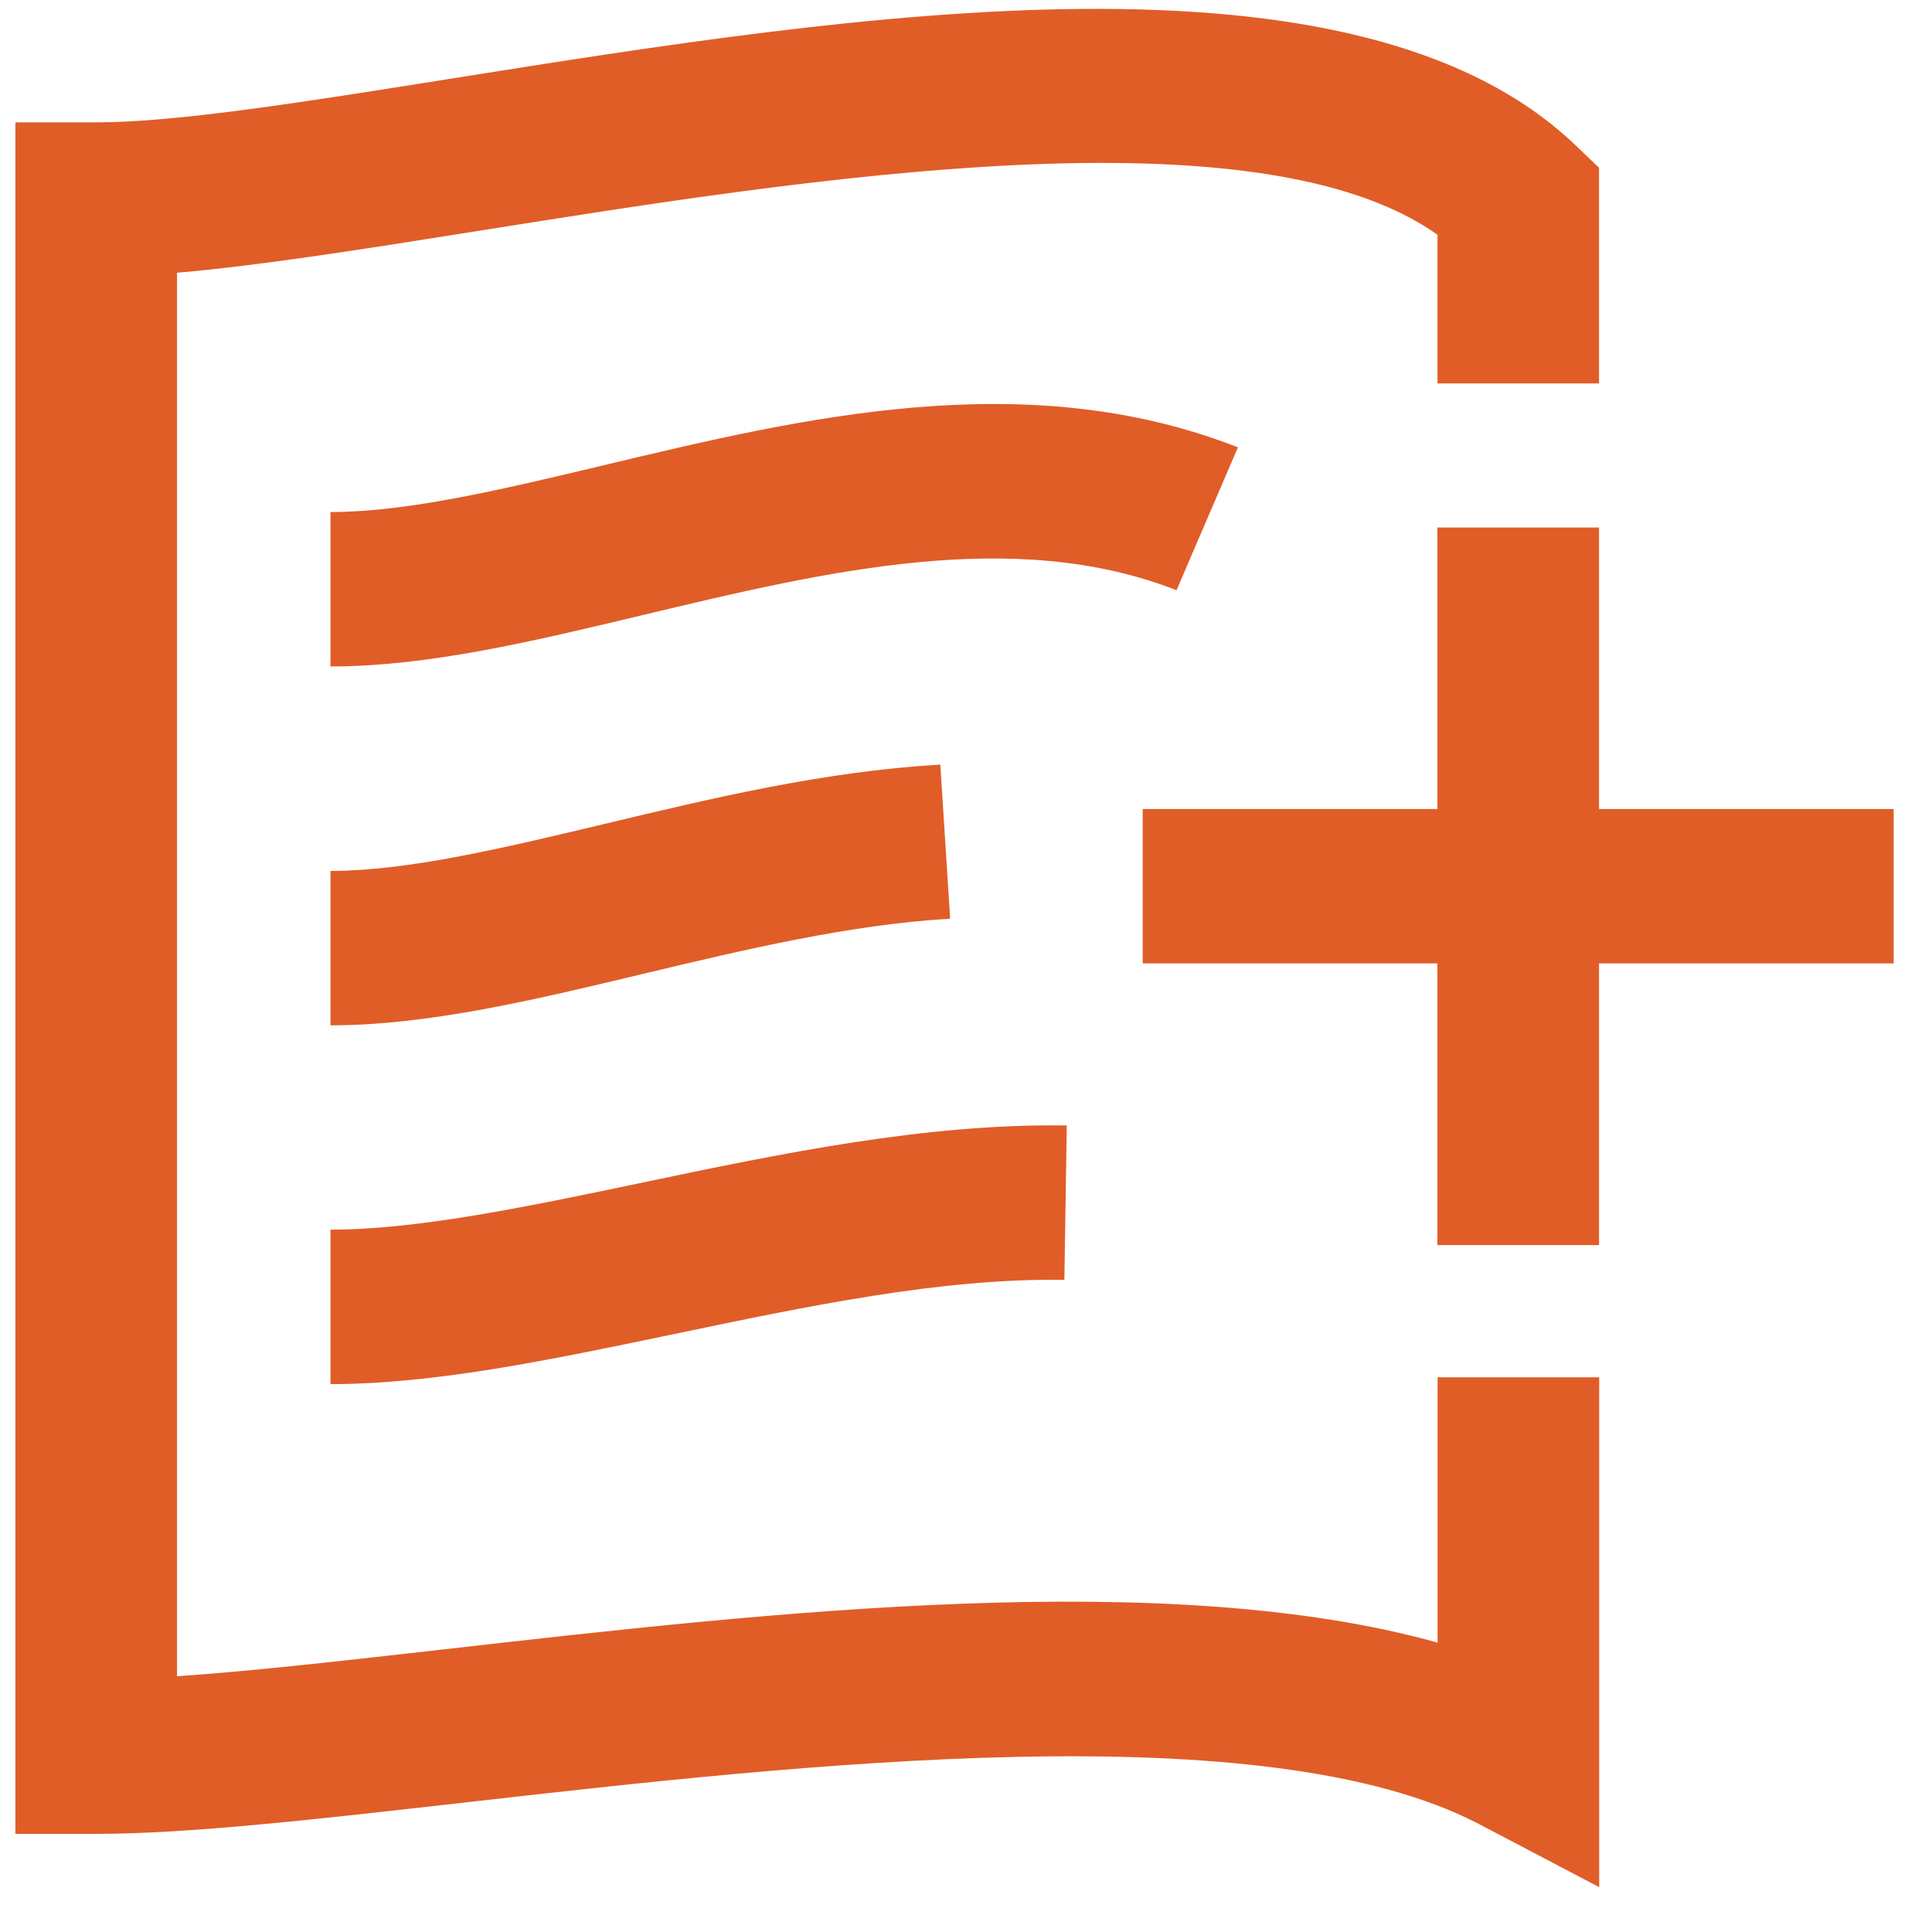 <svg width="24" height="24" viewBox="0 0 24 24" fill="none" xmlns="http://www.w3.org/2000/svg">
<g clip-path="url(#clip0_2116_7267)">
<path d="M4.105 17.194C5.402 17.194 6.845 16.891 8.375 16.572C10.007 16.231 11.693 15.874 13.222 15.899L13.252 13.981C11.496 13.954 9.689 14.332 7.945 14.698C6.526 14.995 5.185 15.275 4.105 15.275V17.194Z" fill="#E05D28"/>
<path d="M11.803 11.412L11.681 9.498C10.239 9.582 8.85 9.914 7.506 10.236C6.251 10.535 5.067 10.819 4.105 10.819V12.737C5.314 12.737 6.614 12.427 7.991 12.097C9.248 11.797 10.546 11.487 11.803 11.412Z" fill="#E05D28"/>
<path d="M15.378 5.557C12.746 4.525 9.962 5.191 7.506 5.778C6.251 6.077 5.067 6.361 4.105 6.361V8.279C5.314 8.279 6.614 7.969 7.991 7.639C10.253 7.098 12.594 6.54 14.615 7.332L15.378 5.557Z" fill="#E05D28"/>
<path d="M17.857 20.405C14.507 19.469 9.591 20.025 5.53 20.487C4.264 20.631 3.122 20.76 2.199 20.823V3.388C3.242 3.298 4.527 3.093 5.956 2.866C10.063 2.212 15.62 1.33 17.857 2.916V4.763H19.864V2.084L19.571 1.804C16.839 -0.809 10.623 0.179 5.627 0.973C3.784 1.267 2.195 1.52 1.195 1.52H0.191V22.781H1.195C2.337 22.781 3.927 22.601 5.767 22.392C9.964 21.916 15.711 21.264 18.378 22.662L19.866 23.443V17.109H17.858V20.407L17.857 20.405Z" fill="#E05D28"/>
<path d="M23.525 10.05H19.864V6.553H17.856V10.05H14.195V11.968H17.856V15.467H19.864V11.968H23.525V10.05Z" fill="#E05D28"/>
</g>
<defs>
<clipPath id="clip0_2116_7267">
<rect width="23.333" height="23.333" fill="white" transform="translate(0.191 0.11)"/>
</clipPath>
</defs>
</svg>

